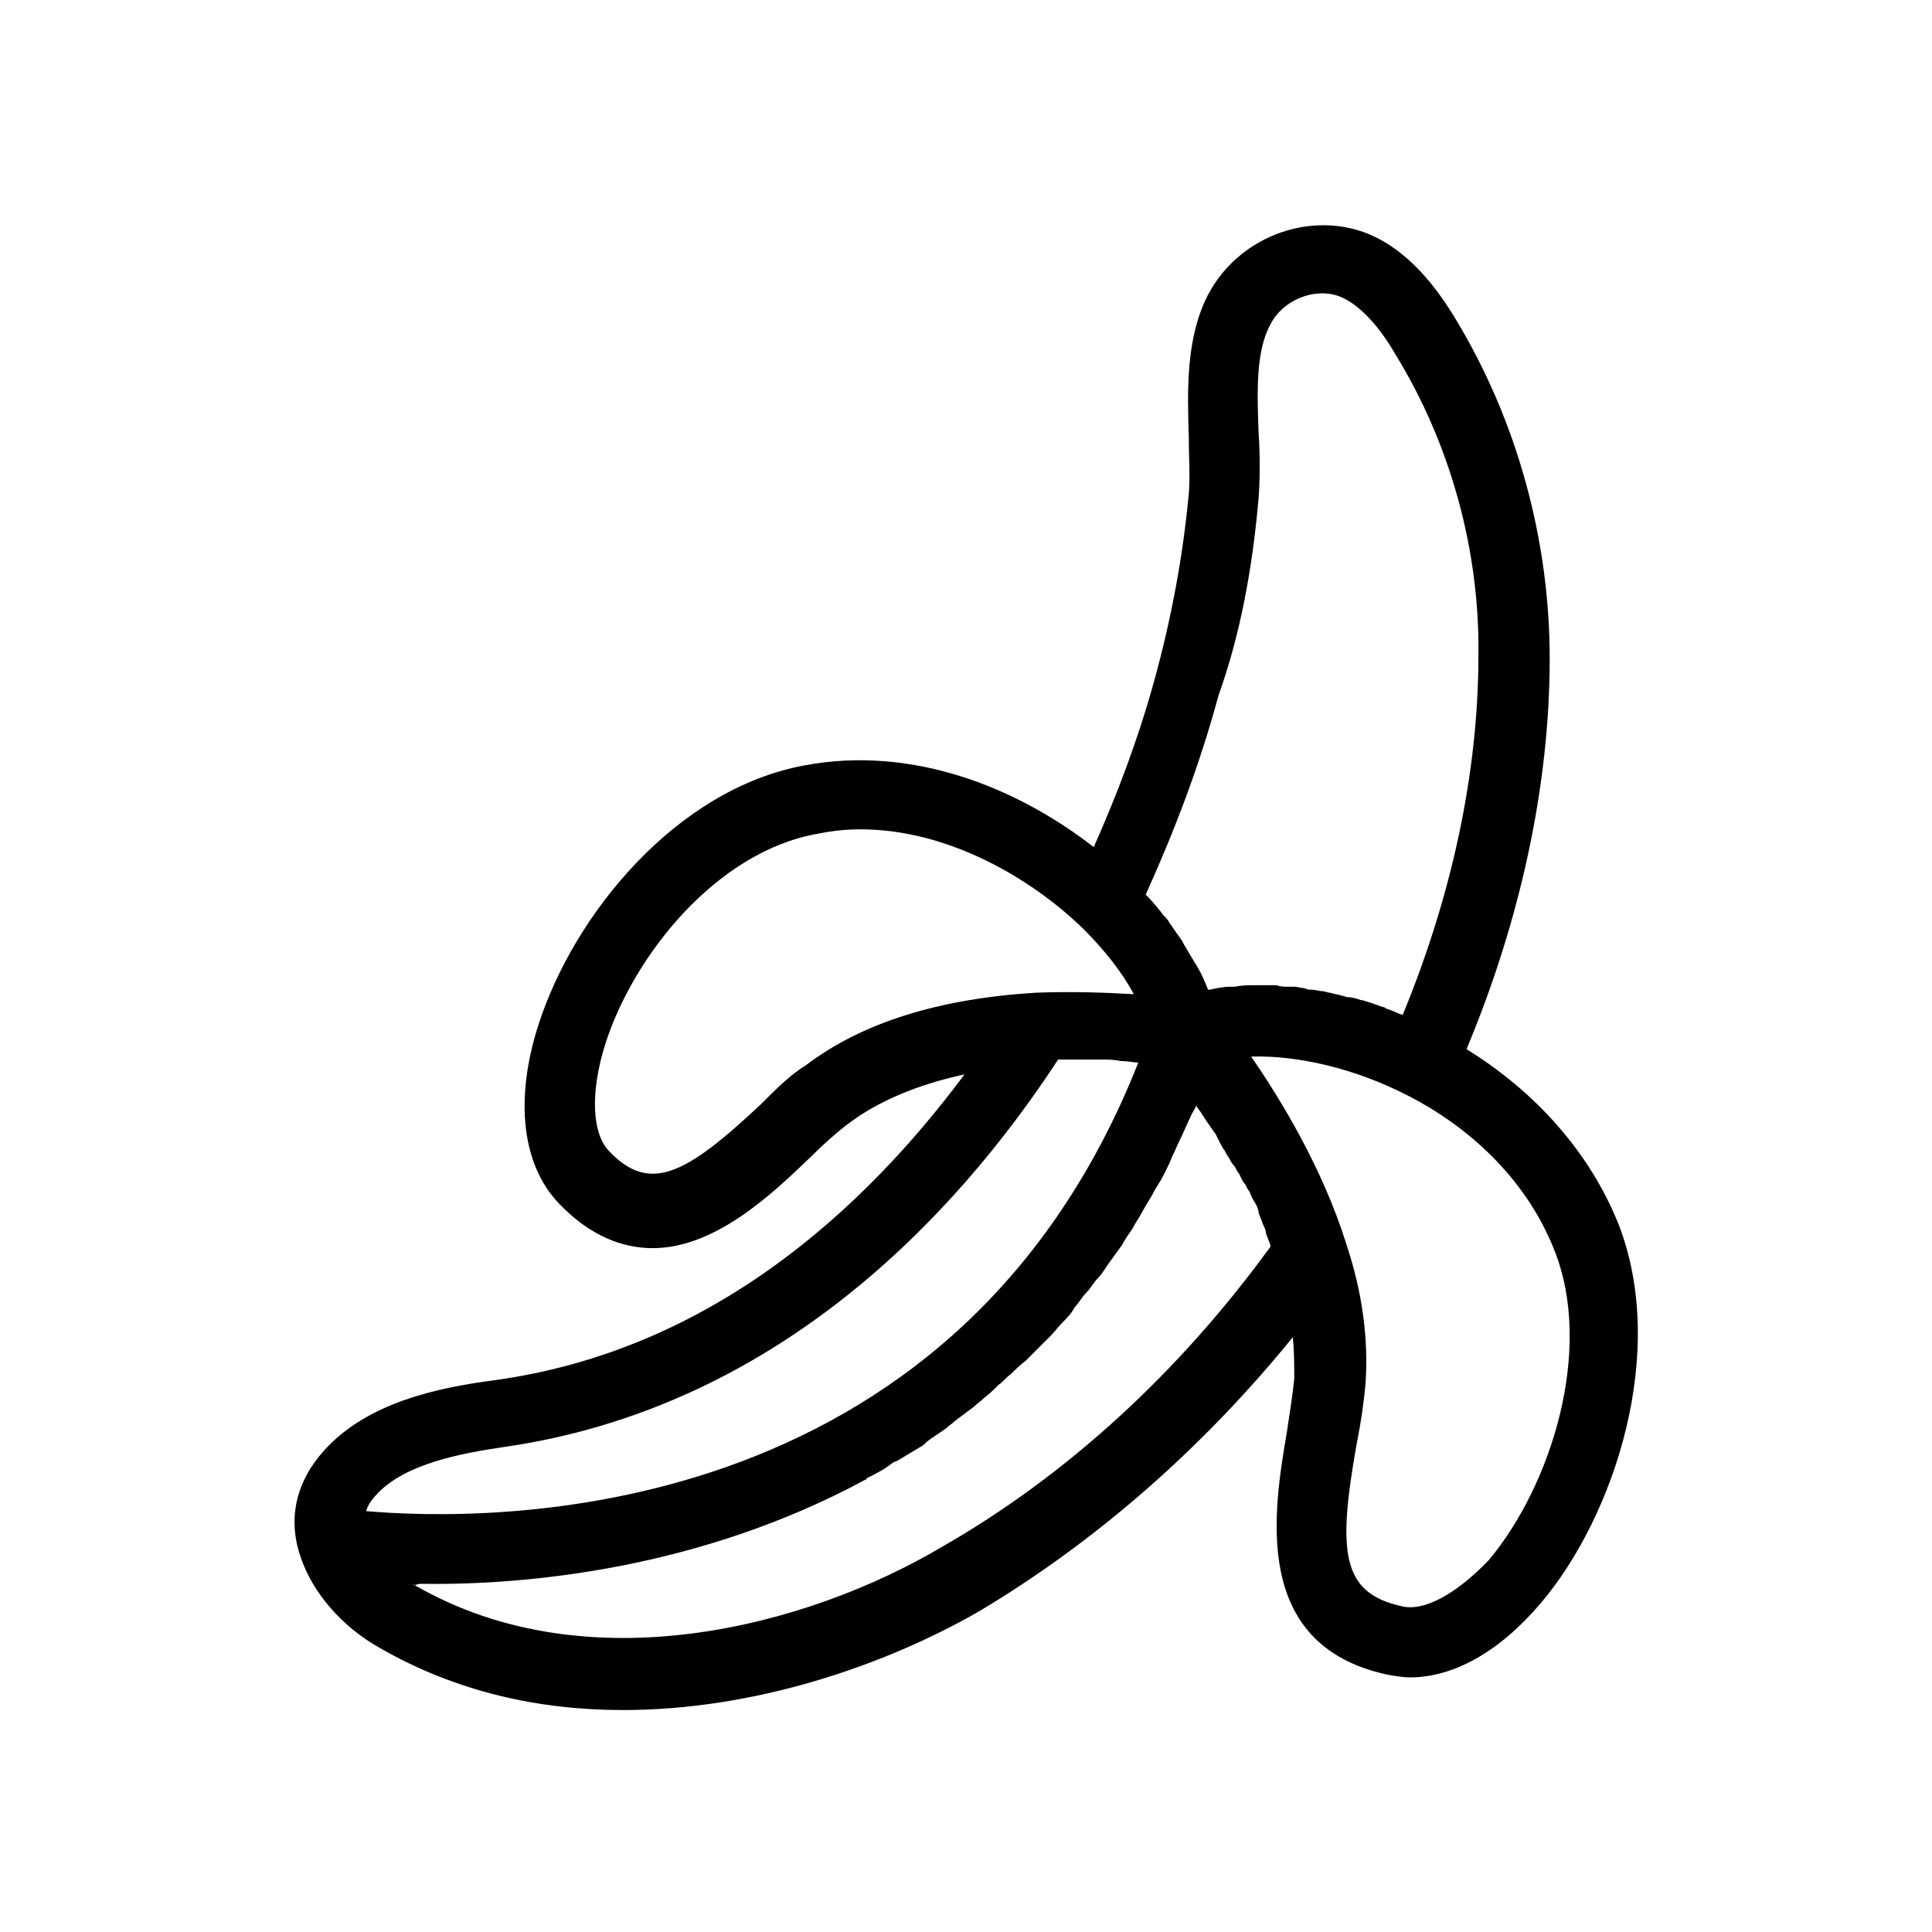 <?xml version="1.0" encoding="UTF-8"?>
<!-- Uploaded to: ICON Repo, www.iconrepo.com, Generator: ICON Repo Mixer Tools -->
<svg fill="#000000" width="800px" height="800px" version="1.1" viewBox="144 144 512 512" xmlns="http://www.w3.org/2000/svg">
 <path d="m572.79 468.09c-7.477-18.5-21.648-34.637-40.148-46.051 14.168-33.852 22.043-69.668 22.043-103.52 0-31.488-8.66-62.977-24.797-89.742-4.723-7.871-12.594-18.895-24.402-23.223-15.352-5.512-33.457 1.574-41.328 16.531-5.902 11.414-5.512 25.191-5.117 37.785 0 5.512 0.395 10.629 0 14.957-1.574 16.926-4.723 33.457-9.055 49.199-4.328 15.742-9.84 30.309-16.137 44.477-19.68-15.352-47.625-27.16-76.754-21.648-33.852 6.297-61.008 39.359-70.453 68.879-6.297 19.68-4.328 37 5.512 47.23 8.266 8.66 16.926 11.809 24.797 11.809 16.531 0 31.488-14.168 41.723-24.008 3.543-3.543 7.086-6.691 10.234-9.055 7.871-5.902 18.105-10.234 30.699-12.988-26.371 35.426-66.914 73.211-124.77 81.082-14.957 1.969-33.457 5.902-44.871 18.5-7.477 8.266-9.84 18.105-6.297 28.34 3.148 9.445 11.02 18.5 20.859 24.008 20.469 11.809 42.508 16.531 64.551 16.531 35.031 0 69.273-11.809 94.07-25.977 31.098-18.496 59.438-43.293 83.445-72.812 0.395 3.543 0.395 7.477 0.395 11.02-0.395 3.938-1.18 9.055-1.969 14.168-3.543 20.859-9.445 56.285 26.371 64.156 1.969 0.395 4.328 0.789 6.297 0.789 11.414 0 23.617-6.691 34.637-19.68 19.684-23.219 33.852-66.91 20.469-100.76zm-57.465 101.55c-15.742-3.543-16.926-14.168-11.809-42.902 1.18-5.902 1.969-11.414 2.363-16.137 0.789-11.809-0.789-24.008-5.117-37-6.297-20.074-17.32-38.18-25.191-49.594 12.203-0.395 27.551 3.148 41.328 10.234 18.5 9.445 32.273 24.008 38.965 40.934 10.629 26.371-0.789 62.582-17.32 82.262-8.656 9.055-17.316 13.777-23.219 12.203zm-261.35-5.512s-0.395 0-0.395-0.395c0 0.004 0 0.004 0.395 0.395 0.789-0.395 1.18-0.395 1.969-0.395 27.551 0.395 73.602-3.938 117.29-27.551 0 0 0.395 0 0.395-0.395 2.363-1.18 4.723-2.363 6.691-3.938 0.395-0.395 0.789-0.395 1.574-0.789 1.969-1.18 3.938-2.363 5.902-3.543 0.789-0.395 1.18-0.789 1.969-1.574 1.574-1.18 3.543-2.363 5.117-3.543 0.789-0.789 1.574-1.18 2.363-1.969 1.574-1.18 3.148-2.363 4.723-3.543 0.789-0.789 1.969-1.574 2.754-2.363 1.574-1.18 2.754-2.363 3.938-3.543 1.18-0.789 1.969-1.969 3.148-2.754 1.18-1.18 2.363-2.363 3.938-3.543 1.18-1.18 1.969-1.969 3.148-3.148 1.18-1.18 2.363-2.363 3.543-3.543 1.18-1.18 1.969-2.363 3.148-3.543 1.18-1.18 2.363-2.363 3.148-3.938 1.18-1.18 1.969-2.754 3.148-3.938 1.18-1.18 1.969-2.754 3.148-3.938 1.18-1.18 1.969-2.754 3.148-4.328 1.18-1.574 1.969-2.754 3.148-4.328 0.789-1.574 1.969-3.148 2.754-4.328 0.789-1.574 1.969-3.148 2.754-4.723 0.789-1.574 1.969-3.148 2.754-4.723 0.789-1.574 1.969-3.148 2.754-4.723 0.789-1.574 1.574-3.148 2.363-5.117 0.789-1.574 1.574-3.543 2.363-5.117 0.789-1.574 1.574-3.543 2.363-5.117 0.395-1.18 1.18-1.969 1.574-3.148 0.395 0.789 1.18 1.574 1.574 2.363 0.395 0.395 0.395 0.789 0.789 1.18 0.395 0.789 1.18 1.574 1.574 2.363 0.395 0.395 0.789 1.18 1.18 1.574 0.395 0.789 0.789 1.574 1.18 2.363 0.395 0.789 0.789 1.574 1.18 1.969 0.395 0.789 0.789 1.574 1.18 1.969 0.395 0.789 0.789 1.574 1.574 2.363 0.395 0.789 0.789 1.574 1.18 1.969 0.395 0.789 0.789 1.969 1.574 2.754 0.395 0.789 0.789 1.574 1.18 1.969 0.395 1.18 0.789 1.969 1.574 3.148 0.395 0.789 0.789 1.574 0.789 2.363 0.395 1.18 0.789 1.969 1.18 3.148 0.395 0.789 0.789 1.574 0.789 2.363 0.395 1.18 0.789 1.969 1.18 3.148v0.395c-24.008 33.062-53.922 60.613-86.984 79.508-35.816 21.254-94.07 36.602-139.73 10.23zm-10.234-24.008c7.477-8.266 22.828-11.02 33.457-12.594 72.027-10.234 119.66-60.613 147.21-102.73h0.789 10.629 0.395c1.574 0 3.148 0 4.723 0.395h0.395c1.574 0 3.148 0.395 4.328 0.395-49.199 124.38-173.18 121.62-204.67 118.87 0.391-1.184 1.176-2.758 2.75-4.332zm101.94-103.52c-20.074 18.895-29.52 23.617-40.148 12.594-4.723-4.723-5.117-15.742-1.18-28.34 7.477-23.617 29.52-51.168 56.285-55.891 3.938-0.789 7.477-1.18 11.414-1.18 23.223 0 45.266 12.988 59.039 26.371 5.512 5.512 10.234 11.414 13.383 17.32-7.086-0.395-16.137-0.789-25.977-0.395-25.586 1.574-46.051 7.871-61.008 19.285-3.934 2.363-7.871 6.301-11.809 10.234zm131.86-160.59c0.395-5.512 0.395-11.414 0-17.32-0.395-10.629-0.789-21.648 3.148-28.734 3.148-6.297 11.414-9.84 18.105-7.477 6.297 2.363 11.809 9.84 14.957 15.352 14.562 23.617 22.434 51.957 22.043 79.902 0 31.094-7.086 63.762-20.074 95.25-1.18-0.395-2.754-1.18-3.938-1.574-0.395 0-0.789-0.395-0.789-0.395-1.574-0.395-3.148-1.18-4.723-1.574-0.395 0-0.789-0.395-1.574-0.395-1.18-0.395-2.363-0.789-3.543-0.789-0.395 0-1.18-0.395-1.574-0.395-1.18-0.395-1.969-0.395-3.148-0.789-0.789 0-1.18-0.395-1.969-0.395-0.789 0-1.969-0.395-2.754-0.395-0.789 0-1.18 0-1.969-0.395-0.789 0-1.969-0.395-2.754-0.395h-1.969c-0.789 0-1.574 0-2.754-0.395h-1.969-2.363-0.789-0.789c-1.574 0-3.148 0-5.117 0.395h-1.18c-1.969 0-3.543 0.395-5.512 0.789h-0.395c-0.789-1.969-1.574-3.938-2.754-5.902-0.395-0.789-0.789-1.18-1.18-1.969-0.789-1.18-1.574-2.754-2.363-3.938-0.395-0.789-0.789-1.574-1.18-1.969-0.789-1.18-1.969-2.754-2.754-3.938-0.395-0.789-0.789-1.18-1.574-1.969-1.18-1.574-2.754-3.543-4.328-5.117l-0.395-0.395c7.477-16.531 14.168-33.852 19.285-52.742 5.91-16.52 9.059-34.23 10.633-52.336z"/>
</svg>